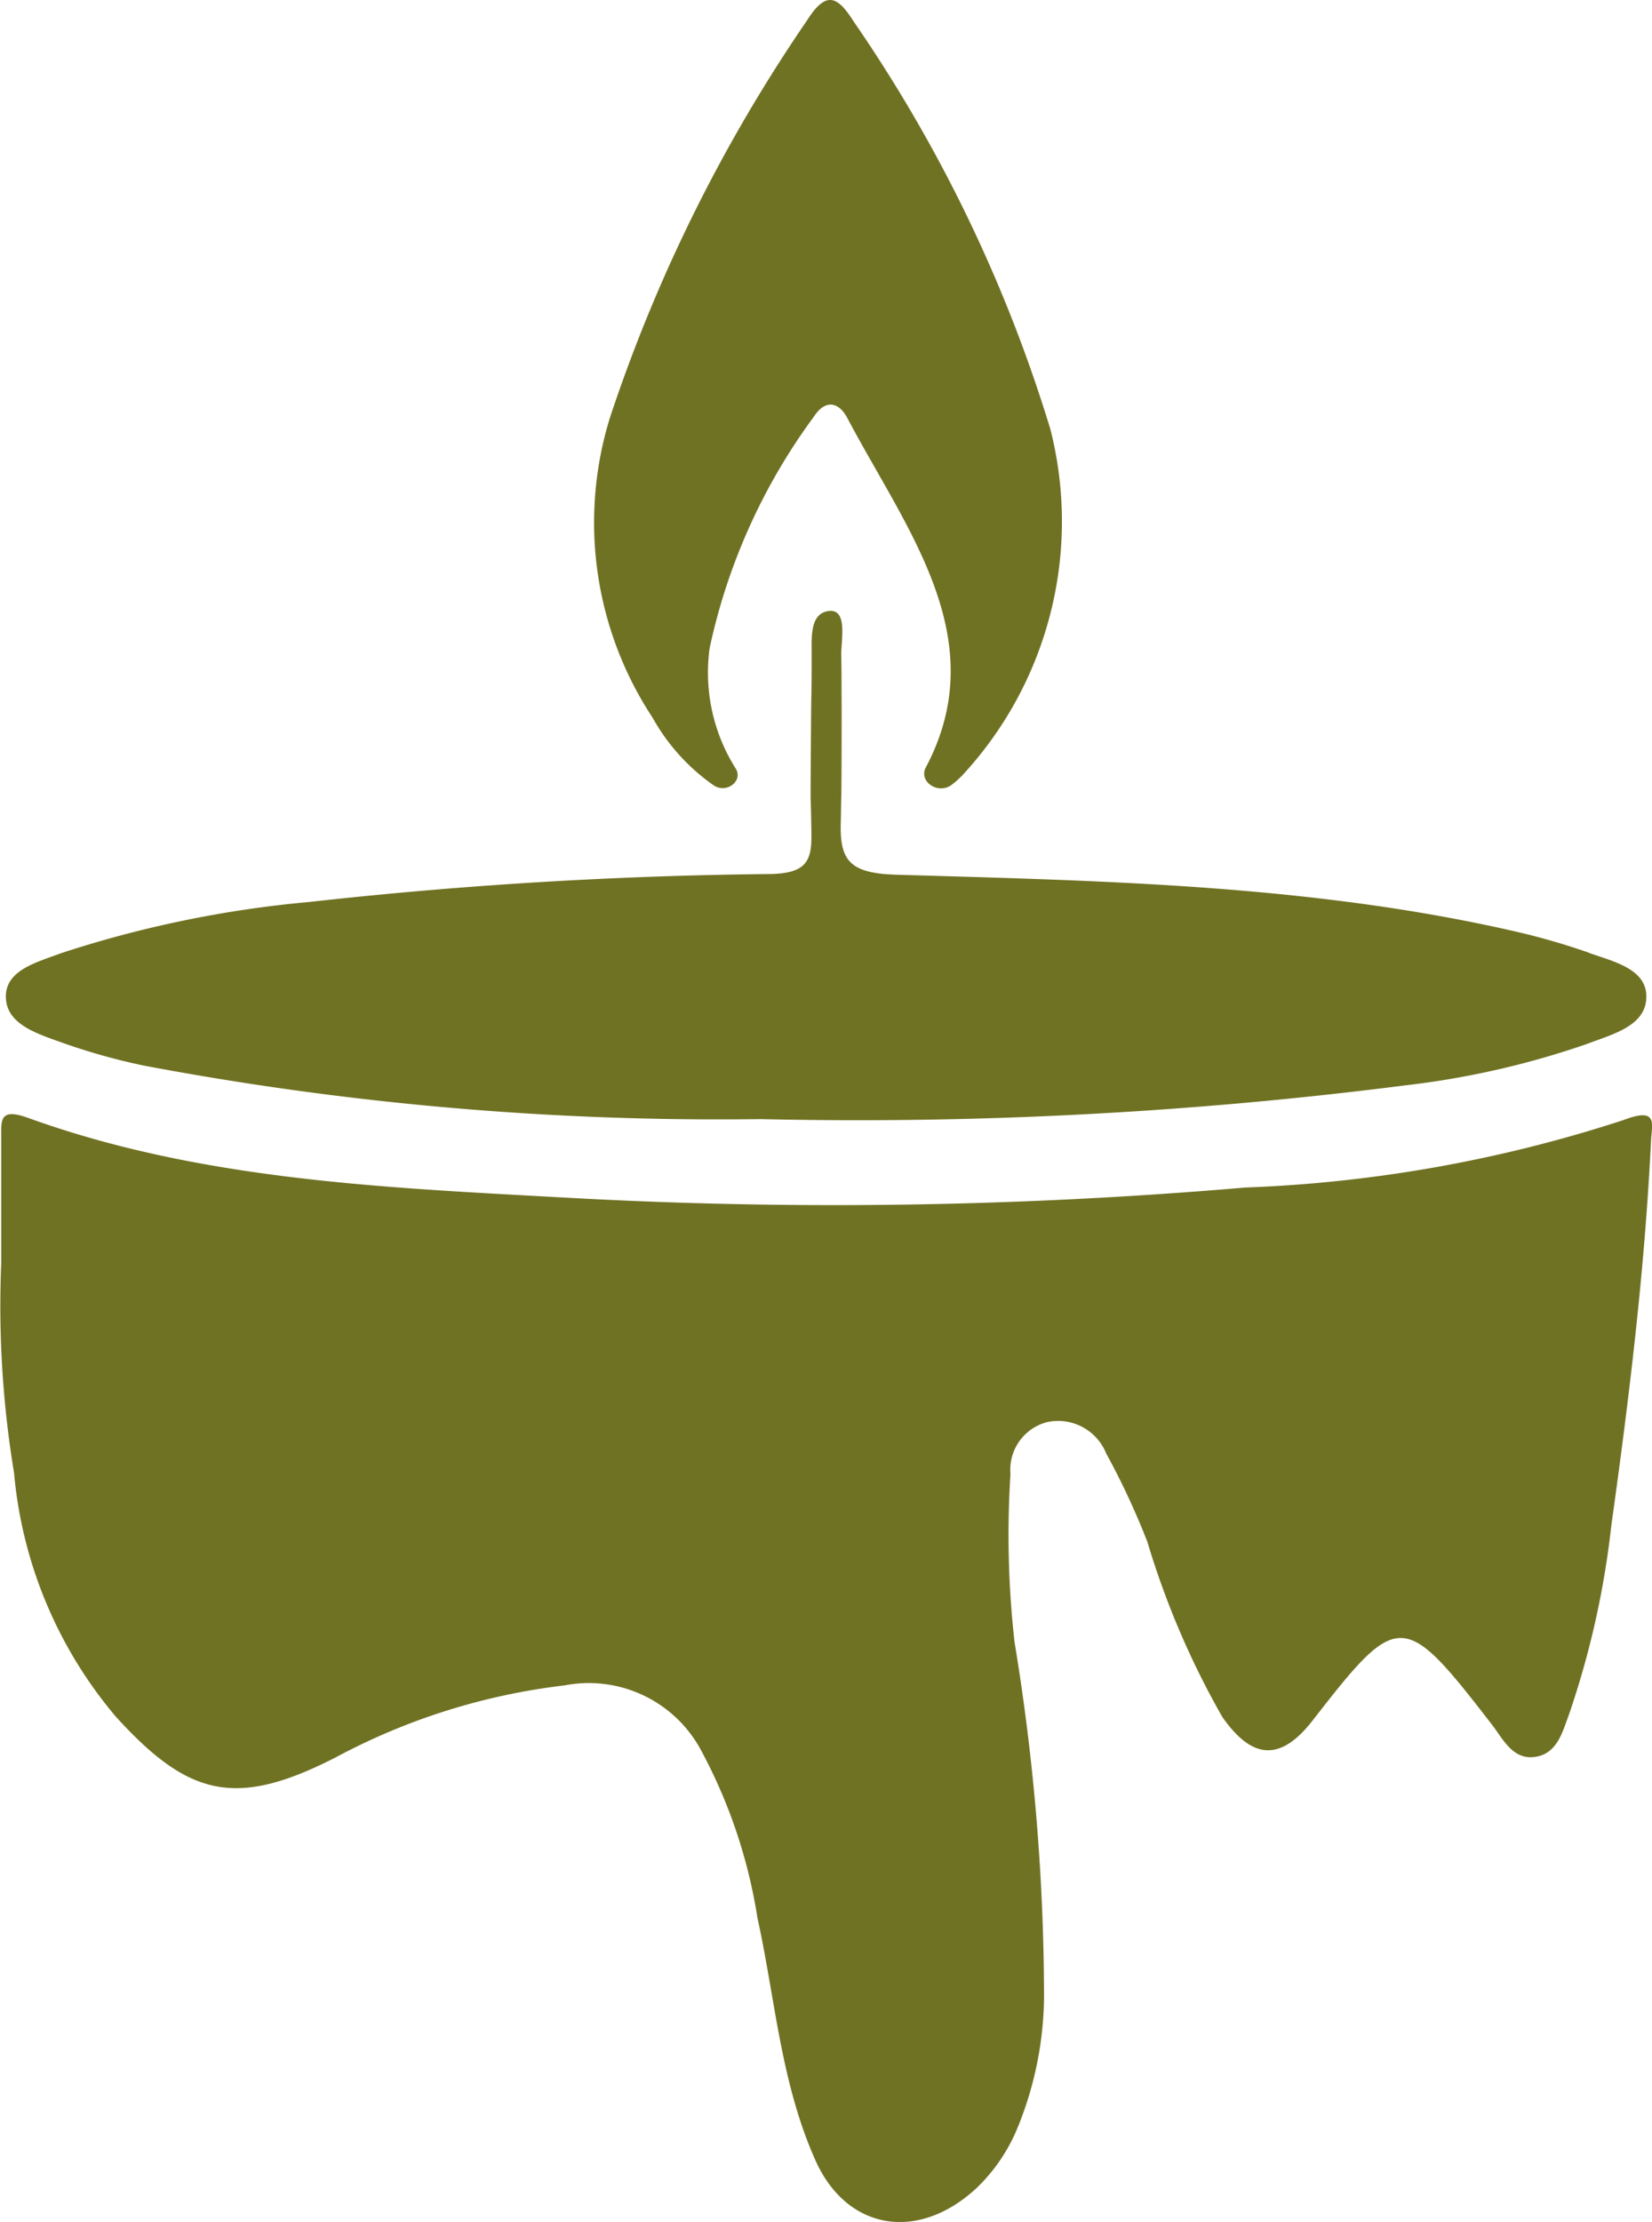 <svg id="Gruppe_22" data-name="Gruppe 22" xmlns="http://www.w3.org/2000/svg" xmlns:xlink="http://www.w3.org/1999/xlink" width="40.308" height="54.205" viewBox="0 0 40.308 54.205">
  <defs>
    <clipPath id="clip-path">
      <rect id="Rechteck_41" data-name="Rechteck 41" width="40.308" height="54.205" fill="#707223"/>
    </clipPath>
  </defs>
  <g id="Gruppe_21" data-name="Gruppe 21" clip-path="url(#clip-path)">
    <path id="Pfad_25" data-name="Pfad 25" d="M.03,74.844c0-1.094,0-2.089,0-3.084,0-.413-.04-.718.655-.467,4.2,1.518,8.669,1.7,13.107,1.945a117.539,117.539,0,0,0,16.592-.246,33.7,33.7,0,0,0,9.231-1.647c.853-.326.689.1.669.511-.153,3.146-.534,6.274-.971,9.4a21.363,21.363,0,0,1-1.037,4.609c-.153.408-.289.98-.878,1.023-.505.037-.736-.457-.992-.789-2.164-2.8-2.279-2.809-4.374-.111-.769.99-1.463.989-2.21-.084a20.433,20.433,0,0,1-1.826-4.266,18.245,18.245,0,0,0-1.007-2.161,1.265,1.265,0,0,0-1.434-.764,1.2,1.2,0,0,0-.9,1.272,23.264,23.264,0,0,0,.1,4.1,53.542,53.542,0,0,1,.719,8.668,8.621,8.621,0,0,1-.688,3.276,4.315,4.315,0,0,1-.945,1.359c-1.431,1.339-3.177,1.05-3.944-.662-.849-1.9-.98-3.938-1.416-5.919a12.772,12.772,0,0,0-1.4-4.131,3.107,3.107,0,0,0-3.308-1.538,15.669,15.669,0,0,0-5.584,1.757C5.754,88.14,4.6,87.852,2.826,85.9A10.659,10.659,0,0,1,.343,79.954a24.95,24.95,0,0,1-.313-5.11" transform="translate(0 -44.022)" fill="#707223"/>
    <path id="Pfad_26" data-name="Pfad 26" d="M38.971,47.393a16.83,16.83,0,0,0-1.708-.5c-4.985-1.158-10.1-1.257-15.2-1.407-1.151-.034-1.383-.353-1.358-1.279.006-.2.007-.408.012-.613.008,0,.013-2.5.007-2.5,0-.328,0-.656-.007-.984,0-.379.163-1.13-.322-1.055-.467.071-.394.714-.4,1.106,0,.326,0,.653-.007.98-.006,0-.018,2.121-.019,2.5.005,0,.017.576.02.865.008.651-.135.941-.984.963a111.107,111.107,0,0,0-11.259.681,27.261,27.261,0,0,0-6.067,1.251C1.09,47.624.3,47.814.335,48.5c.03.649.792.874,1.386,1.088a15.229,15.229,0,0,0,1.978.554,75.505,75.505,0,0,0,15.045,1.306,105.187,105.187,0,0,0,15.739-.824,20.753,20.753,0,0,0,4.424-1.008c.626-.239,1.46-.437,1.454-1.165-.005-.666-.793-.846-1.39-1.054" transform="translate(-0.191 -24.147)" fill="#707223"/>
    <path id="Pfad_27" data-name="Pfad 27" d="M37.306,18.758c.173.3-.225.6-.532.408a4.938,4.938,0,0,1-1.5-1.656,8.651,8.651,0,0,1-1.041-7.323A38.591,38.591,0,0,1,39.044.494c.471-.745.75-.578,1.141.039a35.939,35.939,0,0,1,4.793,9.936,9.109,9.109,0,0,1-2.163,8.462,2.389,2.389,0,0,1-.242.213c-.328.251-.818-.076-.633-.424,1.663-3.14-.469-5.786-1.914-8.519-.209-.4-.539-.463-.813-.043a14.678,14.678,0,0,0-2.549,5.657,4.385,4.385,0,0,0,.642,2.942" transform="translate(-19.35 0)" fill="#707223"/>
  </g>
</svg>

